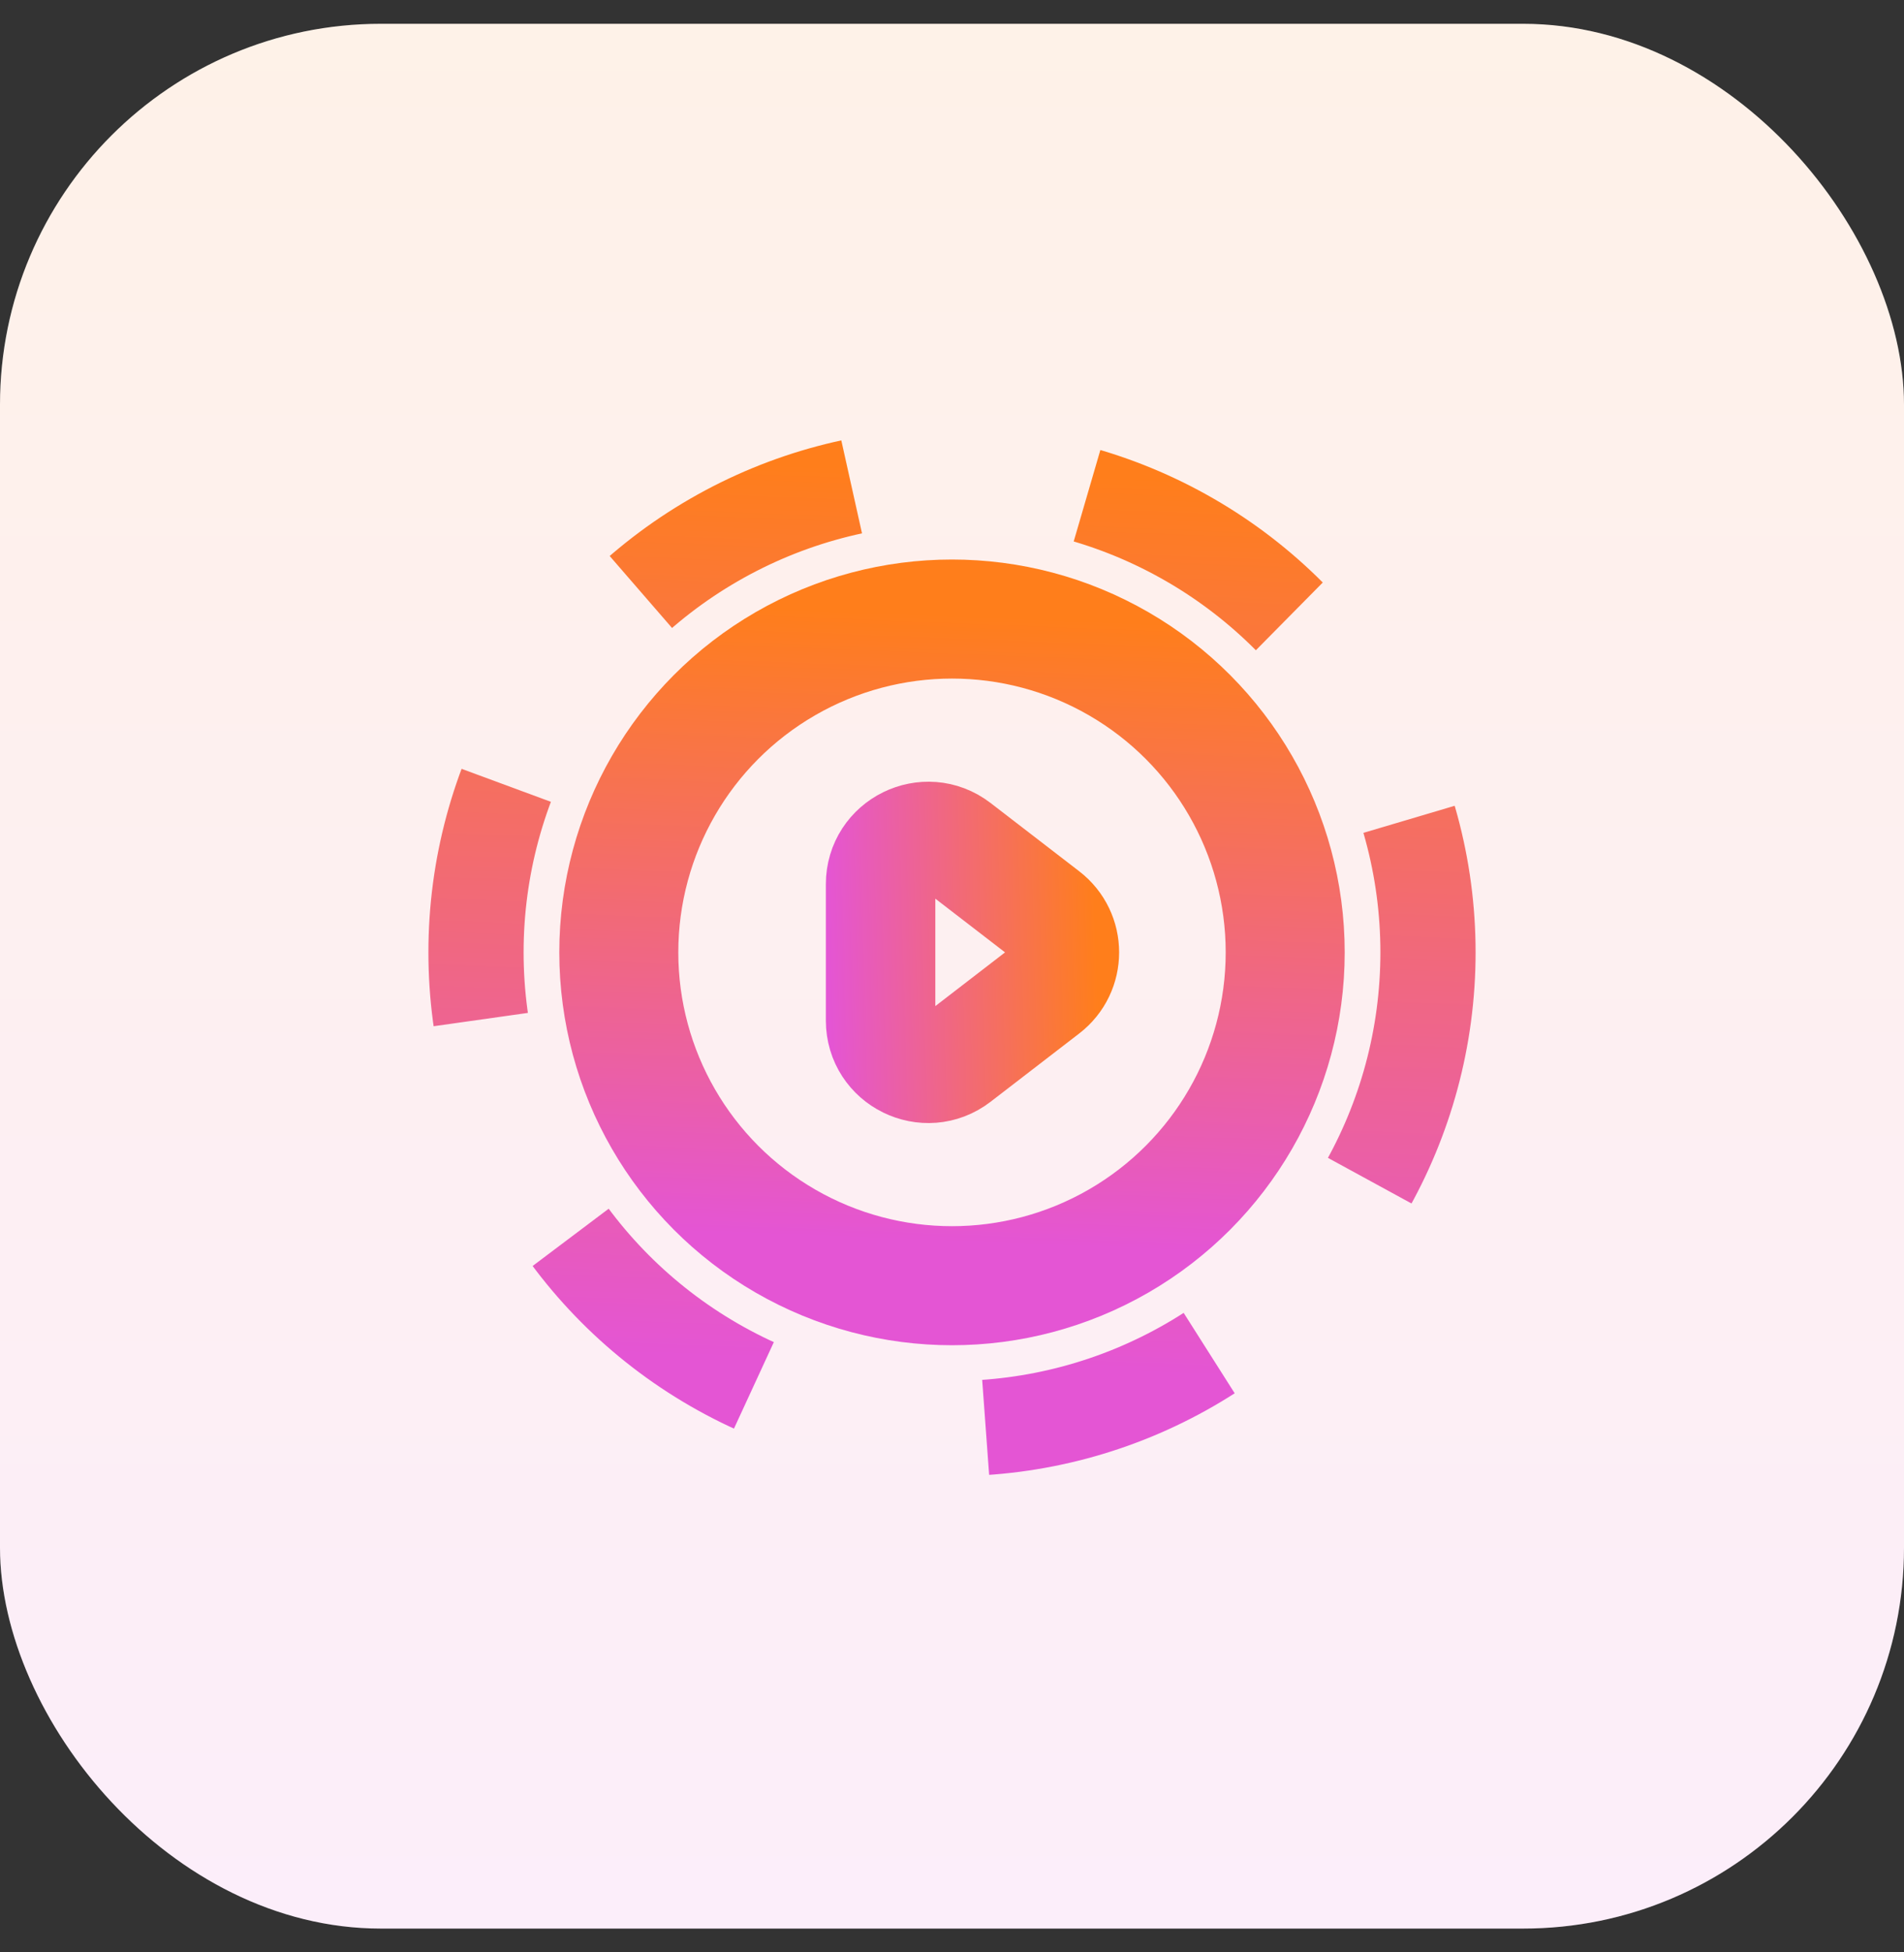 <svg width="40" height="41" viewBox="0 0 40 41" fill="none" xmlns="http://www.w3.org/2000/svg">
<rect x="0" y="0" width="40" height="41" fill="#333333" stroke="none"/>
<rect y="0.5" width="40" height="40" rx="8" fill="white"/>
<rect y="0.5" width="40" height="40" rx="8" fill="url(#paint0_linear_138_1136)" fill-opacity="0.1"/>
<circle cx="20" cy="20" r="7" stroke="url(#paint1_linear_138_1136)" stroke-width="2.5"/>
<circle cx="20" cy="20" r="10" stroke="url(#paint2_linear_138_1136)" stroke-width="2" stroke-dasharray="5 5"/>
<path d="M21.971 20.792C22.491 20.392 22.491 19.608 21.971 19.208L20.11 17.775C19.452 17.269 18.5 17.738 18.5 18.568L18.5 21.432C18.5 22.262 19.452 22.731 20.11 22.225L21.971 20.792Z" stroke="url(#paint3_linear_138_1136)" stroke-width="2.3" stroke-linejoin="round"/>
<defs>
<linearGradient id="paint0_linear_138_1136" x1="20" y1="0.5" x2="20" y2="40.5" gradientUnits="userSpaceOnUse">
<stop stop-color="#FF7E1B"/>
<stop offset="1" stop-color="#E455D4"/>
</linearGradient>
<linearGradient id="paint1_linear_138_1136" x1="22.1" y1="13" x2="21.586" y2="26.145" gradientUnits="userSpaceOnUse">
<stop stop-color="#FF7E1B"/>
<stop offset="1" stop-color="#E455D4"/>
</linearGradient>
<linearGradient id="paint2_linear_138_1136" x1="23" y1="10" x2="22.266" y2="28.779" gradientUnits="userSpaceOnUse">
<stop stop-color="#FF7E1B"/>
<stop offset="1" stop-color="#E455D4"/>
</linearGradient>
<linearGradient id="paint3_linear_138_1136" x1="23" y1="18.8" x2="17.363" y2="18.965" gradientUnits="userSpaceOnUse">
<stop stop-color="#FF7E1B"/>
<stop offset="1" stop-color="#E455D4"/>
</linearGradient>
</defs>
</svg>
